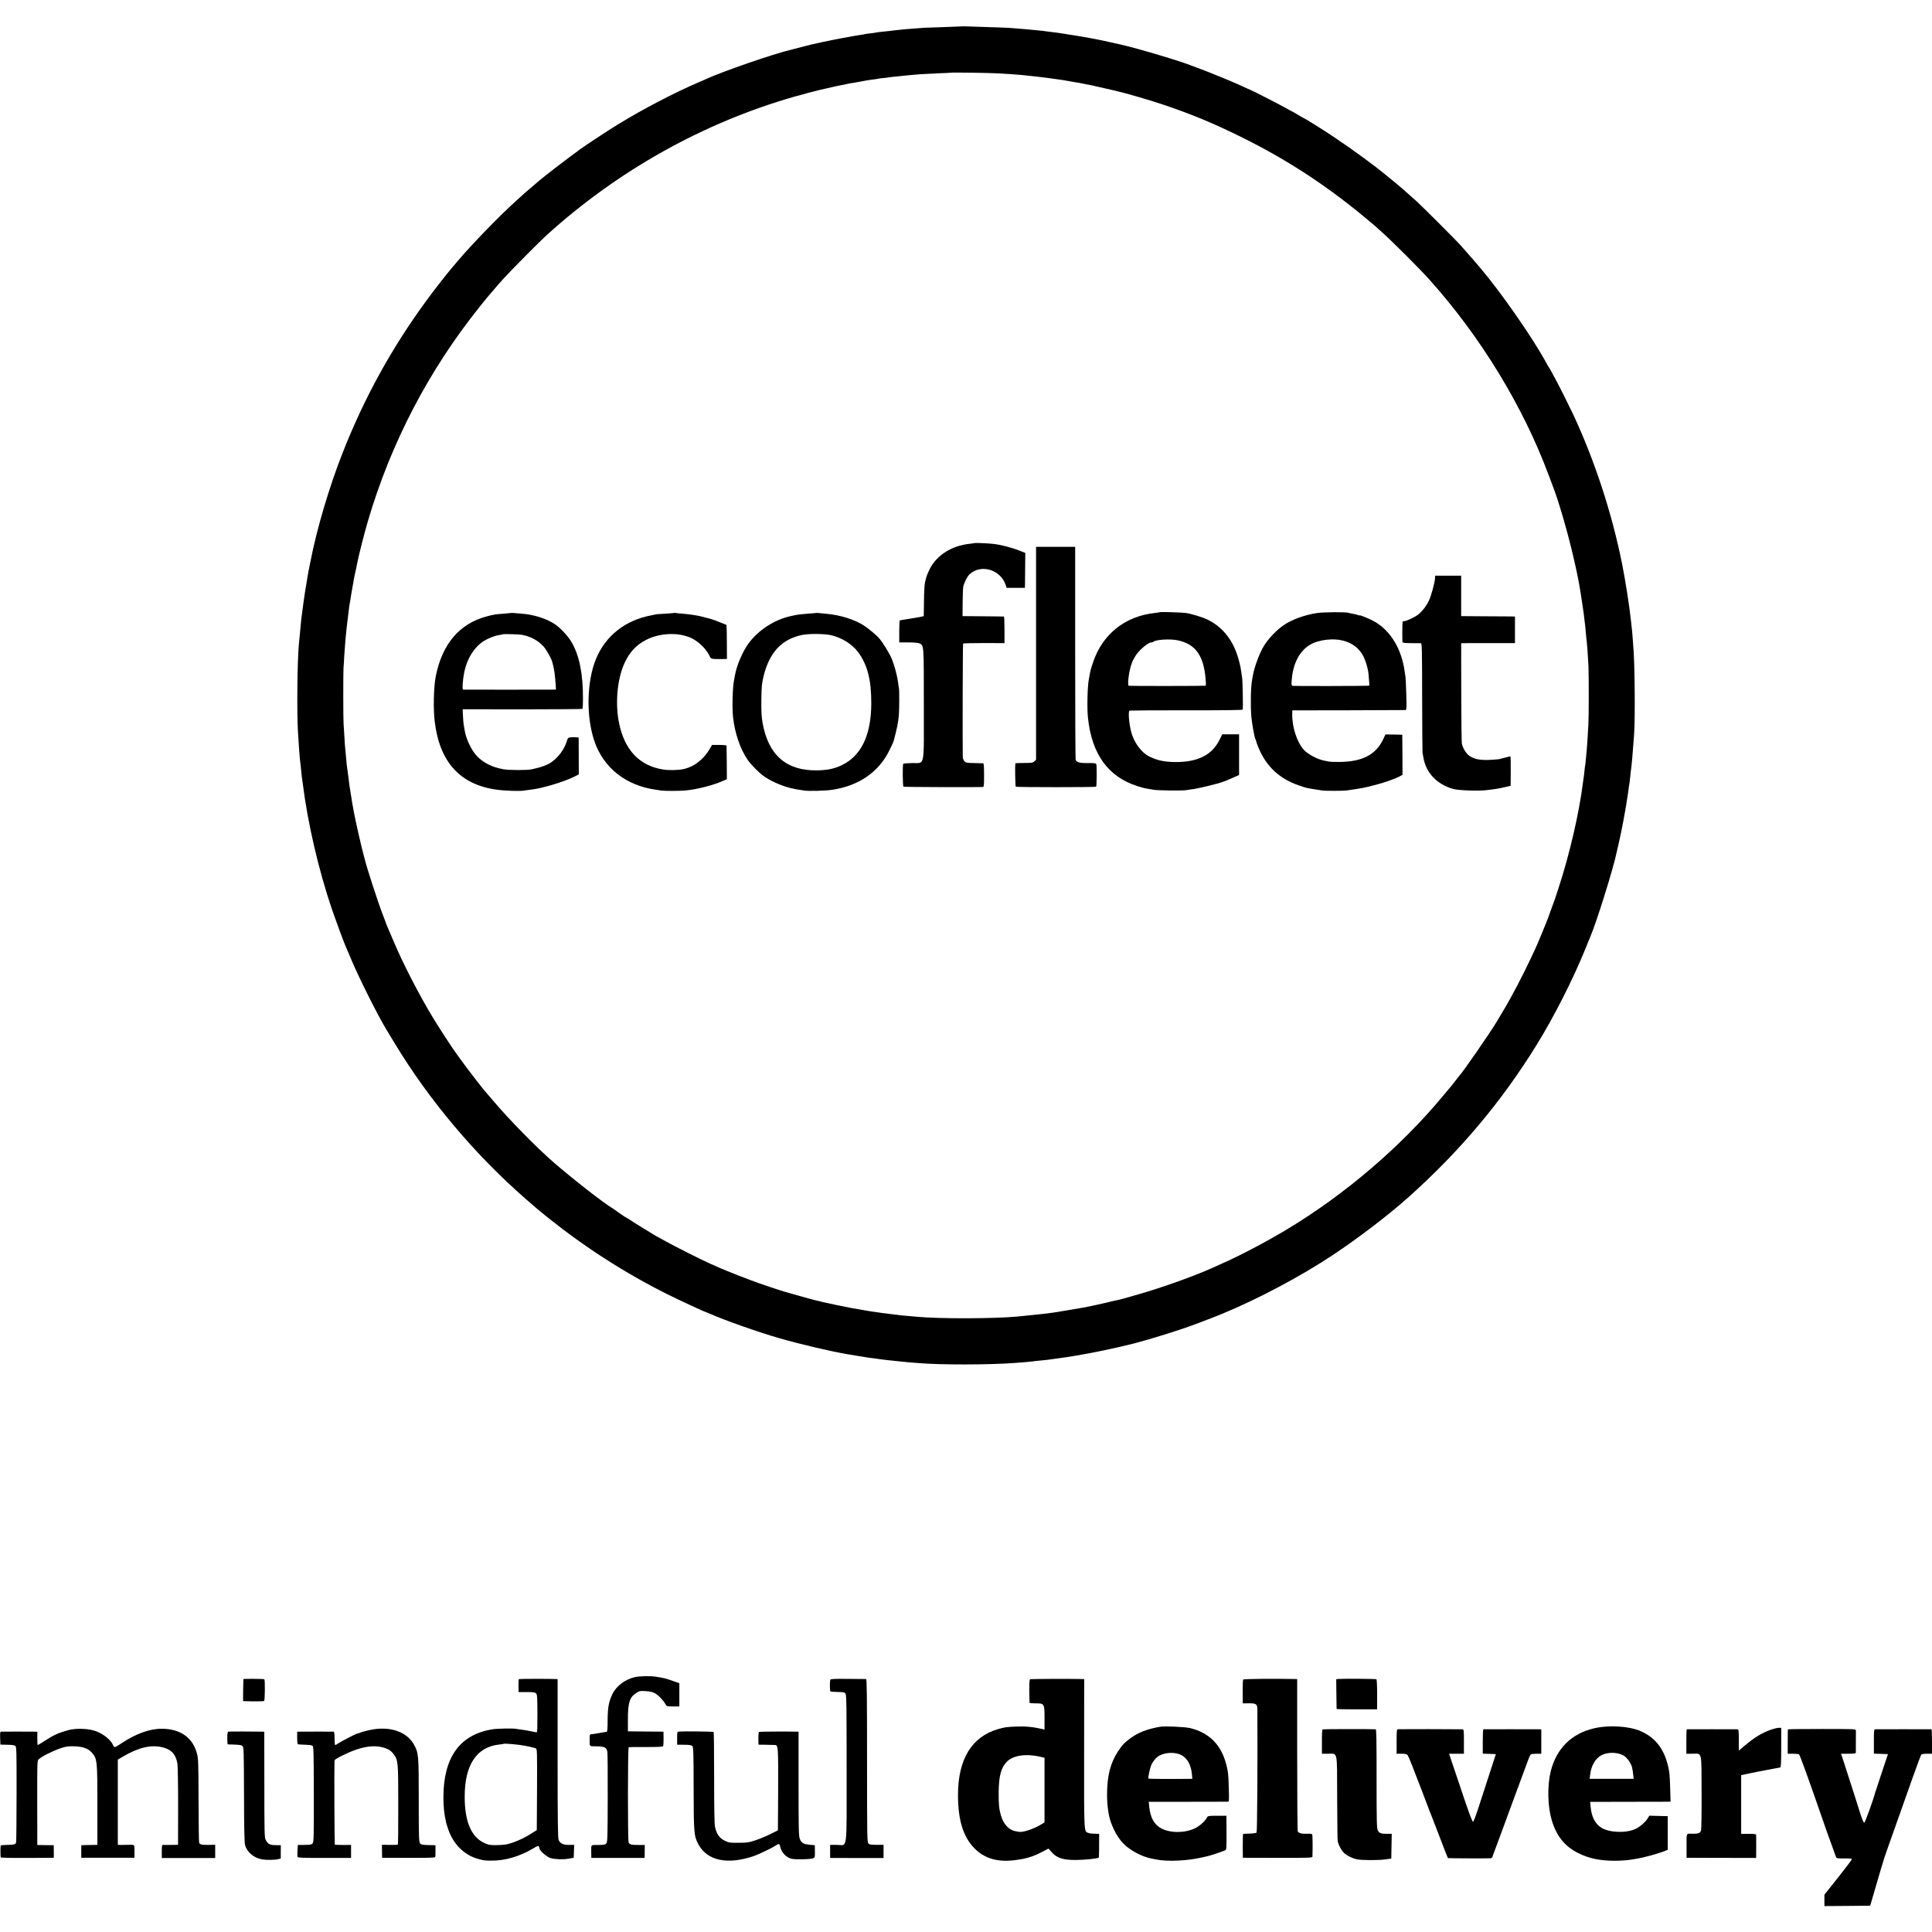 <?xml version="1.0" standalone="no"?>
<!DOCTYPE svg PUBLIC "-//W3C//DTD SVG 20010904//EN"
 "http://www.w3.org/TR/2001/REC-SVG-20010904/DTD/svg10.dtd">
<svg version="1.0" xmlns="http://www.w3.org/2000/svg"
 width="2460pt" height="2460pt" viewBox="0 0 2460 2460"
 preserveAspectRatio="xMidYMid meet">
<g transform="translate(0,2460) scale(0.1,-0.1)"
fill="#000000" stroke="none">
<path d="M12247 24264 c-1 -1 -103 -5 -227 -9 -124 -4 -241 -8 -260 -9 -19 -2
-75 -6 -125 -10 -49 -3 -110 -8 -135 -11 -95 -10 -156 -16 -180 -20 -14 -2
-56 -6 -95 -10 -38 -4 -72 -8 -75 -10 -3 -2 -34 -6 -70 -10 -36 -4 -67 -8 -70
-10 -3 -2 -25 -6 -50 -9 -81 -11 -362 -64 -485 -91 -66 -15 -126 -28 -135 -30
-21 -5 -177 -44 -220 -56 -19 -5 -43 -12 -54 -14 -211 -49 -865 -275 -1072
-370 -16 -8 -66 -30 -110 -48 -312 -135 -689 -332 -1012 -529 -120 -73 -405
-260 -487 -320 -198 -144 -501 -378 -556 -430 -8 -7 -41 -35 -74 -63 -33 -27
-67 -57 -76 -65 -9 -8 -58 -53 -110 -100 -202 -181 -555 -545 -724 -744 -27
-33 -64 -75 -81 -95 -75 -88 -240 -298 -340 -436 -438 -599 -787 -1233 -1059
-1925 -172 -435 -331 -973 -411 -1385 -2 -11 -8 -42 -14 -70 -13 -61 -16 -77
-25 -135 -4 -25 -9 -52 -10 -60 -1 -8 -6 -35 -10 -60 -4 -25 -9 -54 -11 -65
-4 -19 -39 -274 -49 -360 -3 -22 -7 -65 -9 -95 -3 -30 -8 -82 -11 -115 -3 -33
-8 -80 -10 -105 -19 -203 -26 -835 -12 -1095 10 -181 25 -379 32 -415 1 -8 6
-46 9 -85 4 -38 8 -81 10 -95 3 -14 7 -47 11 -75 60 -492 201 -1102 372 -1605
37 -108 145 -402 168 -455 7 -16 46 -106 85 -200 103 -241 330 -693 440 -875
5 -8 53 -87 106 -175 438 -725 1028 -1425 1678 -1990 124 -109 170 -147 276
-232 476 -380 979 -703 1518 -973 142 -71 486 -230 498 -230 2 0 23 -9 47 -19
170 -77 600 -229 872 -308 277 -80 653 -168 880 -207 76 -13 232 -39 250 -41
11 -2 43 -6 70 -9 28 -4 79 -11 115 -16 36 -5 97 -12 135 -15 39 -4 80 -8 93
-10 12 -2 62 -7 110 -11 48 -3 105 -8 127 -10 276 -24 896 -23 1220 1 128 9
211 17 230 20 11 2 52 7 90 10 71 6 117 12 170 20 17 3 50 7 75 10 40 5 117
17 205 31 217 35 512 97 755 158 199 51 578 169 770 241 225 85 244 92 356
138 455 188 992 473 1402 745 332 220 720 517 976 747 652 585 1175 1208 1622
1931 222 359 465 839 619 1219 31 77 60 149 65 160 73 164 295 874 335 1074 2
9 10 46 19 82 8 37 17 78 20 90 2 13 11 56 20 94 13 60 30 152 51 270 2 17 7
39 9 50 2 11 7 42 10 68 4 27 9 57 11 66 2 10 6 42 10 72 3 30 8 61 10 69 2 8
7 42 10 75 3 33 7 71 9 85 10 58 28 262 43 480 15 225 8 953 -12 1140 -2 19
-6 74 -9 121 -4 47 -8 96 -11 110 -2 13 -6 51 -9 84 -16 157 -69 500 -112 715
-129 645 -350 1321 -626 1910 -54 114 -168 342 -211 421 -19 35 -47 86 -61
113 -14 27 -30 54 -35 60 -4 6 -22 36 -38 66 -167 308 -580 901 -837 1201 -17
19 -42 49 -55 65 -13 16 -56 65 -95 109 -39 44 -87 98 -106 120 -49 55 -472
478 -545 545 -33 30 -94 84 -135 120 -41 36 -80 70 -86 75 -6 6 -29 24 -50 42
-22 17 -72 59 -112 92 -160 133 -434 334 -677 496 -151 101 -355 228 -395 247
-14 7 -49 27 -78 45 -29 18 -55 33 -58 33 -3 0 -36 18 -72 39 -56 33 -446 233
-462 237 -5 1 -22 9 -160 72 -93 42 -360 151 -460 188 -52 19 -106 40 -120 45
-137 57 -703 226 -920 274 -155 35 -265 58 -305 66 -27 5 -61 11 -75 14 -42 9
-312 53 -370 61 -30 4 -57 8 -60 9 -3 1 -36 5 -75 9 -38 5 -77 9 -85 11 -8 1
-46 6 -85 9 -38 4 -88 9 -110 11 -37 4 -137 12 -245 20 -25 2 -146 6 -270 10
-124 4 -249 8 -278 9 -29 1 -54 1 -55 0z m453 -598 c58 -4 139 -9 180 -11 41
-3 100 -7 130 -10 162 -17 236 -25 270 -30 14 -2 49 -7 79 -10 30 -4 62 -8 71
-10 9 -2 41 -6 71 -10 30 -4 73 -11 97 -16 24 -5 60 -11 80 -14 20 -3 48 -7
62 -10 14 -3 50 -10 80 -16 30 -5 66 -12 78 -15 19 -4 170 -38 302 -69 137
-31 461 -126 631 -184 360 -123 629 -235 974 -406 567 -280 1059 -599 1550
-1004 77 -63 145 -120 151 -126 6 -5 51 -46 100 -90 121 -108 480 -467 590
-590 655 -730 1198 -1619 1523 -2495 24 -63 47 -124 51 -135 71 -177 195 -603
269 -928 43 -187 67 -307 87 -437 3 -19 9 -60 14 -90 5 -30 12 -75 15 -100 3
-25 8 -56 10 -70 3 -25 12 -92 20 -165 2 -22 7 -71 10 -110 3 -38 8 -81 10
-95 4 -26 15 -183 21 -305 5 -101 5 -646 -1 -740 -7 -126 -16 -266 -20 -310
-2 -22 -6 -71 -10 -110 -3 -38 -8 -81 -10 -95 -3 -14 -8 -52 -11 -84 -3 -33
-7 -67 -9 -75 -1 -9 -6 -41 -10 -71 -47 -380 -172 -918 -311 -1340 -26 -80
-49 -147 -49 -150 -1 -3 -4 -12 -8 -20 -3 -8 -18 -49 -33 -90 -15 -41 -33 -91
-40 -111 -23 -65 -146 -362 -165 -399 -4 -8 -24 -51 -44 -95 -112 -240 -259
-521 -370 -705 -31 -52 -65 -108 -74 -124 -68 -118 -446 -665 -481 -696 -3 -3
-28 -34 -55 -70 -28 -36 -52 -67 -55 -70 -3 -3 -51 -59 -105 -125 -536 -643
-1241 -1245 -1977 -1688 -242 -146 -570 -320 -793 -420 -55 -25 -125 -56 -155
-70 -238 -107 -650 -254 -945 -338 -77 -21 -162 -46 -190 -54 -27 -8 -61 -16
-75 -19 -14 -2 -74 -16 -135 -31 -100 -23 -229 -52 -280 -61 -197 -34 -309
-53 -348 -59 -27 -4 -57 -8 -67 -10 -17 -3 -81 -11 -165 -20 -180 -19 -238
-25 -283 -29 -312 -28 -996 -29 -1282 -2 -19 2 -73 7 -120 11 -47 3 -94 8
-105 10 -11 2 -47 7 -80 10 -52 5 -219 28 -295 40 -31 5 -194 33 -235 41 -69
12 -323 66 -360 75 -38 11 -49 13 -95 23 -33 8 -209 56 -300 83 -47 13 -89 26
-95 27 -15 3 -162 52 -310 103 -130 45 -421 159 -525 205 -30 14 -80 36 -110
49 -88 37 -465 228 -568 286 -51 29 -95 53 -96 53 -8 0 -353 213 -373 230 -7
5 -15 10 -18 10 -6 0 -127 81 -135 90 -3 4 -23 17 -45 31 -128 77 -495 364
-756 589 -221 192 -569 547 -774 790 -44 52 -83 97 -86 100 -16 13 -246 311
-311 402 -40 57 -75 105 -78 108 -10 9 -215 322 -277 425 -181 297 -392 706
-511 990 -35 83 -70 165 -79 184 -8 18 -19 45 -23 60 -5 14 -23 62 -40 106
-54 138 -206 605 -224 690 -2 6 -8 30 -15 55 -26 92 -107 449 -126 555 -2 17
-7 40 -9 51 -2 12 -7 39 -11 60 -3 22 -8 50 -10 64 -21 123 -31 191 -40 275
-3 28 -8 61 -10 75 -7 40 -14 109 -20 185 -3 39 -8 85 -10 103 -2 18 -7 86
-10 150 -4 64 -8 135 -10 157 -5 50 -5 655 -1 710 2 22 7 93 10 158 4 64 9
132 11 150 2 17 6 64 9 102 4 39 8 84 10 100 2 17 7 57 11 90 3 33 8 71 10 85
2 14 7 50 10 80 4 30 9 64 12 75 2 11 6 36 9 55 2 19 12 73 20 120 9 46 17 96
19 110 2 14 9 48 15 75 6 28 13 59 16 70 2 11 9 45 15 75 20 103 90 375 134
525 294 999 774 1919 1424 2730 53 66 98 122 101 125 3 3 30 34 60 70 30 36
60 70 65 76 6 6 44 49 85 95 75 84 456 468 540 544 912 826 1995 1431 3155
1764 107 30 264 72 325 86 30 7 96 22 145 33 50 12 106 24 125 27 19 3 54 10
78 16 23 5 59 12 80 14 20 3 48 8 62 11 14 2 36 6 50 9 14 3 36 7 50 10 14 2
48 7 75 11 28 3 59 8 70 10 11 3 43 7 71 10 28 2 61 6 72 9 12 2 52 7 89 10
37 4 80 9 96 10 26 3 119 12 217 20 25 2 122 7 215 11 94 3 171 7 172 8 6 5
500 -2 593 -8z"/>
<path d="M12408 17685 c-2 -2 -29 -5 -61 -9 -231 -24 -423 -147 -511 -326 -20
-41 -38 -84 -40 -95 -2 -11 -10 -40 -17 -65 -7 -27 -13 -121 -14 -240 l-3
-195 -28 -7 c-28 -6 -115 -21 -199 -34 -22 -3 -47 -7 -55 -9 -8 -2 -18 -4 -22
-4 -5 -1 -8 -64 -8 -141 l0 -140 118 0 c74 0 126 -5 142 -13 54 -27 53 -14 53
-775 0 -832 18 -743 -148 -748 -59 -1 -110 -6 -114 -9 -10 -10 -8 -286 3 -292
7 -5 927 -8 1009 -4 15 1 17 15 17 151 0 113 -3 150 -12 151 -7 0 -60 1 -117
3 -95 2 -105 4 -122 25 -11 13 -19 33 -20 45 -4 115 -1 1448 4 1452 3 3 123 6
266 6 l261 -1 0 170 c0 93 -3 169 -7 169 -5 1 -125 2 -267 3 l-260 2 1 168 c1
92 4 185 8 205 9 49 50 131 80 159 143 135 393 62 460 -134 l13 -38 116 0 116
0 1 30 c0 16 1 117 2 223 l2 192 -80 31 c-102 40 -242 75 -331 84 -70 8 -231
14 -236 10z"/>
<path d="M13192 16282 l0 -1355 -21 -21 c-19 -18 -33 -21 -131 -21 -61 0 -111
-2 -111 -5 -7 -27 -2 -293 5 -297 13 -8 1015 -8 1023 0 8 9 10 268 2 287 -6
12 -27 15 -106 14 -102 -2 -145 10 -157 41 -3 9 -6 623 -6 1364 l0 1348 -249
0 -249 0 0 -1355z"/>
<path d="M18272 17235 c-4 -58 -50 -227 -79 -285 -35 -72 -87 -138 -141 -179
-44 -33 -148 -81 -177 -81 -8 0 -16 -3 -16 -7 -4 -22 -5 -250 -1 -260 2 -8 37
-12 110 -12 59 0 114 0 123 -1 15 0 16 -63 17 -687 1 -379 3 -697 5 -708 3
-11 8 -40 12 -64 32 -192 173 -340 380 -397 68 -19 330 -28 430 -14 33 4 83
11 110 14 28 4 82 15 120 24 l70 17 1 188 c1 103 -1 187 -4 187 -2 0 -32 -7
-66 -16 -33 -9 -70 -18 -81 -21 -11 -2 -68 -6 -126 -9 -119 -4 -188 10 -250
52 -39 26 -82 96 -95 154 -4 19 -8 315 -8 658 l-1 622 85 1 c47 0 201 0 343 0
l257 0 0 170 0 169 -72 1 c-40 0 -194 1 -343 2 l-270 2 0 258 0 257 -165 0
-166 0 -2 -35z"/>
<path d="M14768 16805 c-2 -2 -30 -6 -63 -10 -378 -40 -666 -269 -786 -625
-34 -102 -33 -97 -56 -225 -17 -96 -23 -367 -10 -485 49 -463 256 -749 627
-869 65 -21 88 -27 145 -36 17 -3 46 -8 65 -11 59 -10 362 -13 415 -5 28 5 73
12 100 15 28 4 104 21 170 37 66 17 125 31 130 33 6 1 28 8 50 15 40 13 48 17
161 66 l61 27 0 259 0 259 -107 0 -107 0 -36 -72 c-95 -192 -278 -283 -562
-281 -143 1 -232 21 -339 75 -92 47 -184 171 -220 299 -30 109 -44 274 -23
281 6 2 333 4 724 4 469 -1 714 2 716 9 6 17 0 357 -7 405 -21 145 -21 145
-46 237 -65 238 -202 412 -400 506 -60 29 -198 71 -270 82 -47 7 -326 16 -332
10z m228 -358 c235 -49 340 -207 358 -537 1 -22 0 -41 -3 -41 -16 -4 -968 -5
-978 -1 -21 7 0 177 34 277 10 28 20 52 23 55 3 3 13 21 23 40 35 68 163 180
206 180 10 0 21 3 25 7 29 29 211 41 312 20z"/>
<path d="M16766 16794 c-157 -25 -317 -83 -419 -153 -93 -63 -194 -169 -254
-266 -53 -85 -121 -265 -139 -370 -4 -22 -8 -49 -11 -60 -17 -88 -22 -317 -10
-468 7 -84 40 -268 52 -288 4 -5 8 -18 10 -29 2 -12 19 -56 37 -98 99 -227
260 -376 501 -461 94 -33 104 -35 212 -52 39 -6 81 -12 95 -15 32 -5 266 -5
305 1 215 31 205 30 345 65 126 31 261 78 327 112 l41 22 -1 256 -2 255 -107
2 -107 2 -29 -62 c-94 -198 -267 -287 -562 -289 -58 -1 -118 2 -135 6 -16 3
-41 8 -54 11 -85 16 -207 81 -258 136 -89 98 -152 291 -149 457 l1 47 715 1
c393 1 721 2 728 3 11 1 13 38 8 199 -3 108 -8 208 -10 222 -2 14 -7 43 -10
65 -37 283 -174 516 -375 635 -58 35 -201 95 -201 84 0 -2 -12 1 -26 7 -15 5
-43 12 -63 15 -20 3 -43 7 -51 11 -33 12 -318 10 -404 -3z m331 -350 c112 -29
192 -85 247 -173 36 -57 74 -174 81 -251 12 -129 13 -150 6 -151 -18 -4 -958
-6 -972 -2 -13 3 -16 14 -13 56 14 226 99 391 244 473 102 58 286 80 407 48z"/>
<path d="M6508 16795 c-2 -1 -43 -5 -93 -9 -106 -7 -126 -10 -223 -36 -343
-93 -561 -350 -643 -759 -27 -133 -34 -422 -13 -584 63 -513 325 -799 789
-862 107 -15 304 -21 352 -11 12 3 48 7 80 11 142 15 419 98 556 166 l57 29
-1 235 -1 234 -32 3 c-17 2 -48 1 -68 0 -35 -4 -38 -7 -54 -59 -29 -91 -98
-187 -177 -246 -62 -47 -129 -72 -267 -103 -56 -12 -288 -12 -360 1 -143 25
-261 85 -342 173 -44 47 -99 145 -123 217 -20 59 -22 67 -41 178 -3 17 -7 69
-9 114 l-4 82 760 -1 c418 0 763 3 766 6 3 3 6 60 6 128 1 319 -45 549 -146
723 -43 74 -145 184 -212 227 -108 72 -266 122 -420 134 -44 3 -92 7 -107 9
-15 1 -29 1 -30 0z m137 -278 c109 -20 204 -71 273 -145 41 -45 108 -166 117
-212 2 -12 6 -29 9 -38 12 -41 23 -120 31 -234 l4 -68 -47 -1 c-60 -1 -1124
-1 -1135 0 -14 1 -5 130 15 226 36 170 124 311 241 388 60 39 144 73 208 82
24 4 46 8 48 10 4 4 208 -2 236 -8z"/>
<path d="M8588 16796 c-1 -2 -55 -6 -119 -10 -64 -3 -123 -8 -130 -11 -8 -2
-25 -6 -39 -9 -334 -59 -590 -260 -712 -558 -117 -286 -126 -725 -22 -1038
115 -345 403 -574 789 -626 22 -3 51 -7 65 -10 39 -6 238 -6 310 1 151 15 355
67 480 124 l45 20 -1 208 c-1 114 -2 213 -3 218 -1 6 -37 10 -92 10 l-92 0
-39 -65 c-74 -122 -192 -212 -316 -241 -70 -16 -190 -20 -268 -7 -283 44 -468
223 -548 532 -70 266 -44 612 60 832 62 132 146 221 266 284 195 103 470 102
628 -1 81 -53 150 -128 186 -204 17 -37 18 -37 154 -37 11 0 30 0 43 1 l23 1
-1 214 c0 118 -3 216 -5 219 -3 2 -32 14 -65 26 -33 13 -69 27 -80 32 -20 9
-155 46 -197 55 -72 14 -152 25 -218 30 -41 3 -80 7 -87 9 -6 2 -13 2 -15 1z"/>
<path d="M10388 16795 c-2 -1 -43 -5 -93 -8 -90 -7 -140 -12 -182 -22 -13 -3
-33 -7 -45 -10 -208 -45 -413 -179 -537 -348 -75 -103 -148 -273 -172 -400 -5
-29 -11 -63 -14 -77 -17 -85 -24 -351 -11 -463 23 -205 91 -404 188 -545 35
-51 133 -152 186 -192 91 -69 230 -132 357 -164 53 -13 81 -18 175 -32 63 -9
274 -3 360 10 338 52 592 228 725 503 20 43 41 85 45 94 12 24 59 217 65 269
3 25 8 63 10 85 6 51 7 334 1 343 -2 4 -7 34 -10 67 -10 80 -41 203 -77 296
-28 72 -121 224 -171 279 -32 35 -135 121 -183 152 -117 78 -307 138 -485 153
-41 4 -87 8 -102 10 -15 1 -29 1 -30 0z m190 -282 c140 -32 269 -112 347 -215
120 -160 170 -356 169 -658 -2 -403 -129 -666 -378 -784 -95 -45 -182 -63
-313 -65 -390 -6 -620 194 -693 604 -14 78 -17 143 -16 295 3 171 6 208 29
302 74 300 228 466 484 522 87 19 283 18 371 -1z"/>
<path d="M8083 3245 c-126 -29 -238 -115 -287 -219 -45 -96 -58 -167 -59 -328
0 -99 -4 -148 -11 -149 -11 -1 -22 -2 -86 -14 -42 -8 -100 -17 -117 -18 -13 0
-15 -8 -15 -72 0 -87 -7 -80 86 -81 106 0 132 -15 140 -76 3 -24 5 -290 4
-591 -1 -488 -3 -551 -17 -568 -14 -17 -29 -20 -104 -21 -97 0 -89 8 -89 -83
0 -19 1 -46 1 -59 l1 -23 339 0 339 0 1 83 1 82 -79 0 c-94 0 -118 6 -127 35
-12 35 -11 1206 1 1210 5 2 106 3 222 2 165 0 214 3 218 13 2 7 4 51 4 97 l-1
85 -31 1 c-18 0 -120 1 -227 2 l-195 2 0 140 c-1 221 21 294 103 346 44 29 52
30 122 26 50 -2 89 -11 115 -25 44 -22 110 -90 137 -139 16 -31 17 -31 97 -31
l81 0 0 148 0 148 -72 25 c-102 36 -112 39 -223 57 -73 12 -212 9 -272 -5z"/>
<path d="M3099 3220 c-1 -3 -2 -67 -3 -142 l-1 -138 25 -1 c113 -4 234 -3 243
3 11 6 13 265 3 276 -7 6 -266 8 -267 2z"/>
<path d="M6605 3220 c-1 -3 -3 -41 -3 -85 l1 -80 103 0 c83 0 107 -3 120 -17
14 -14 16 -46 17 -252 0 -130 -2 -239 -5 -241 -3 -3 -34 1 -69 9 -35 8 -88 18
-118 21 -30 4 -63 9 -75 11 -40 9 -241 5 -306 -5 -416 -67 -625 -358 -624
-871 0 -98 10 -207 24 -265 5 -22 9 -40 8 -40 -3 0 29 -102 45 -140 72 -170
204 -291 367 -335 73 -20 81 -21 170 -21 171 -2 364 55 534 158 47 29 60 33
67 22 5 -8 9 -20 9 -27 0 -27 94 -108 141 -121 62 -17 158 -20 232 -7 l62 11
3 82 3 82 -67 0 c-73 0 -108 16 -131 62 -10 19 -13 253 -13 1037 l0 1012 -22
1 c-91 4 -470 3 -473 -1z m88 -850 c62 -13 120 -27 130 -32 16 -8 17 -41 15
-524 l-3 -516 -92 -58 c-97 -60 -228 -114 -310 -127 -26 -4 -85 -7 -130 -7
-72 1 -90 5 -147 33 -157 77 -238 271 -239 576 -3 408 150 641 438 672 28 3
51 6 53 8 10 9 194 -7 285 -25z"/>
<path d="M10573 3213 c-9 -22 -8 -145 1 -150 5 -3 47 -6 93 -7 71 -1 87 -4 99
-21 12 -16 14 -165 14 -955 0 -1089 15 -970 -124 -971 l-86 0 0 -83 0 -83 340
-1 340 0 0 84 0 84 -88 0 c-73 0 -92 3 -105 18 -16 17 -17 105 -17 1055 0 823
-3 1037 -12 1038 -7 0 -111 1 -232 2 -161 2 -220 -1 -223 -10z"/>
<path d="M13116 3218 c-8 -5 -11 -46 -10 -150 1 -79 2 -146 3 -150 0 -3 36 -7
79 -7 110 0 112 -3 112 -188 l0 -145 -27 6 c-130 29 -212 36 -331 32 -124 -5
-146 -8 -229 -31 -339 -97 -514 -382 -515 -839 0 -320 66 -535 209 -680 129
-132 301 -181 525 -150 143 19 220 43 341 106 l77 40 40 -45 c68 -77 148 -102
320 -100 112 2 268 18 280 30 3 2 5 72 5 154 l0 149 -52 1 c-58 2 -58 2 -89
12 -52 18 -51 -5 -50 1012 l1 945 -30 1 c-157 4 -649 2 -659 -3z m135 -988
l49 -12 0 -412 0 -411 -44 -26 c-93 -57 -229 -102 -279 -94 -12 2 -34 6 -49 9
-80 14 -151 90 -182 196 -25 85 -31 143 -30 300 2 208 31 316 106 390 80 80
247 104 429 60z"/>
<path d="M15830 3215 c-5 -5 -8 -76 -7 -157 l1 -147 71 1 c100 1 115 -9 115
-80 4 -656 -2 -1558 -10 -1566 -6 -6 -46 -12 -88 -13 -42 -1 -80 -2 -83 -3 -3
0 -6 -69 -5 -153 l1 -152 443 -1 c398 -1 442 1 443 15 4 91 3 275 -3 284 -4 6
-27 10 -53 8 -75 -4 -123 7 -131 32 -4 12 -7 453 -7 980 l0 957 -26 1 c-237 6
-654 2 -661 -6z"/>
<path d="M17050 3222 l-36 -3 2 -187 c1 -103 2 -189 3 -192 0 -3 117 -5 258
-5 l258 0 0 188 c0 109 -4 191 -9 195 -10 6 -413 9 -476 4z"/>
<path d="M14770 2613 c-162 -28 -278 -73 -375 -145 -80 -59 -108 -89 -159
-167 -99 -152 -140 -316 -140 -556 1 -91 4 -134 20 -235 20 -129 98 -290 184
-380 83 -88 240 -172 362 -195 12 -3 34 -7 48 -10 158 -32 410 -20 620 30 14
3 35 8 48 11 31 6 203 64 224 75 15 8 16 33 15 224 l-1 215 -117 0 c-112 0
-119 -1 -130 -22 -25 -47 -96 -110 -154 -138 -131 -62 -314 -62 -430 0 -89 48
-138 137 -152 276 l-6 62 499 0 c275 0 505 1 512 1 11 1 13 34 8 174 -5 180
-8 205 -32 300 -63 249 -218 405 -459 463 -67 16 -325 28 -385 17z m279 -364
c73 -43 115 -121 127 -235 l6 -64 -38 0 c-195 -3 -517 -1 -521 3 -8 8 18 130
36 172 23 52 66 102 105 122 83 44 213 45 285 2z"/>
<path d="M20303 2595 c-292 -67 -485 -257 -558 -550 -44 -181 -40 -437 11
-614 61 -208 165 -339 339 -426 138 -69 277 -98 470 -98 74 0 173 8 220 17 11
2 40 7 65 11 68 10 257 61 325 88 l60 23 0 215 0 214 -117 3 -117 3 -25 -40
c-27 -42 -92 -99 -142 -124 -118 -60 -332 -55 -441 9 -79 46 -128 138 -139
263 l-7 68 489 1 c269 0 499 1 512 1 l23 1 -5 173 c-6 189 -9 210 -31 298 -55
212 -163 346 -343 426 -145 64 -401 81 -589 38z m370 -348 c42 -24 92 -92 107
-147 5 -20 12 -61 15 -93 l6 -57 -280 0 -280 0 6 53 c13 114 68 209 146 249
81 41 202 39 280 -5z"/>
<path d="M22550 2576 c-117 -41 -212 -99 -337 -205 l-73 -61 0 135 c0 122 -2
135 -17 136 -23 1 -636 1 -645 0 -4 -1 -7 -71 -6 -156 l0 -155 77 0 c127 0
115 47 117 -492 1 -285 -2 -473 -8 -490 -11 -29 -37 -38 -108 -37 -83 2 -75
17 -75 -154 l0 -152 443 -1 442 -1 1 21 c1 27 1 257 0 274 -1 9 -27 12 -96 12
l-95 0 0 373 0 374 98 21 c53 12 162 33 242 48 80 14 151 28 158 30 9 3 12 62
12 254 l0 250 -32 0 c-18 0 -62 -11 -98 -24z"/>
<path d="M870 2570 c-128 -35 -188 -62 -308 -141 -42 -27 -79 -49 -82 -49 -3
0 -5 38 -5 85 l1 85 -40 1 c-55 1 -396 1 -419 0 -16 -1 -17 -10 -15 -83 l3
-82 88 -2 c65 -1 92 -5 104 -16 13 -14 15 -89 14 -612 0 -329 -3 -606 -6 -616
-8 -25 -23 -29 -115 -31 -44 -1 -81 -4 -81 -8 -5 -23 -4 -143 1 -151 3 -5 146
-8 340 -7 l335 2 0 80 -1 80 -104 1 -105 2 -1 537 c-1 515 0 538 18 554 48 41
176 105 280 141 62 21 94 26 160 25 130 -3 200 -30 251 -97 54 -70 57 -107 57
-655 l0 -503 -32 -1 c-18 0 -64 -1 -103 -2 l-70 -2 0 -80 0 -80 339 0 338 0 0
60 c0 118 9 106 -84 105 -46 -1 -93 -2 -105 -1 l-23 1 0 543 0 542 63 37 c194
115 357 155 501 121 115 -26 175 -90 195 -208 5 -35 9 -263 9 -547 l-1 -488
-91 -1 c-50 -1 -97 -1 -103 0 -10 1 -13 -21 -13 -83 l0 -84 340 0 340 0 0 84
0 85 -82 -2 c-93 -1 -115 5 -123 31 -3 10 -6 252 -7 538 -1 467 -3 526 -19
590 -52 205 -210 318 -447 320 -153 1 -330 -62 -512 -183 -91 -60 -95 -61
-109 -28 -27 66 -119 142 -217 179 -91 35 -254 42 -354 14z"/>
<path d="M4700 2570 c-71 -17 -84 -20 -127 -37 -10 -3 -23 -7 -29 -8 -20 -5
-196 -96 -233 -121 -20 -13 -39 -24 -43 -24 -5 0 -8 38 -8 85 0 61 -4 85 -12
86 -17 1 -361 1 -418 0 l-46 -1 0 -80 c1 -64 4 -80 16 -81 8 -1 40 -3 70 -4
87 -4 94 -5 110 -15 13 -8 15 -88 16 -615 1 -542 -1 -608 -15 -626 -13 -16
-30 -19 -103 -20 l-86 -1 -4 -68 c-2 -37 -2 -74 0 -82 2 -13 53 -15 342 -15
l340 0 0 83 0 83 -100 -1 c-56 0 -103 2 -107 5 -4 5 -8 947 -4 1064 1 17 22
32 114 77 244 119 424 141 571 71 21 -10 51 -36 67 -59 59 -80 60 -97 60 -646
1 -276 -2 -504 -5 -507 -3 -3 -50 -5 -104 -4 l-99 2 1 -83 1 -83 337 -1 c243
-1 338 2 340 10 2 6 4 43 3 81 l0 70 -90 2 c-77 2 -92 5 -106 22 -15 19 -17
74 -17 549 0 576 -2 599 -59 705 -94 172 -318 245 -573 187z"/>
<path d="M16840 2580 c-5 -3 -9 -74 -8 -158 l0 -152 76 0 c128 -1 116 56 118
-563 1 -292 4 -542 7 -554 12 -49 47 -114 78 -144 35 -35 114 -74 169 -84 63
-12 274 -13 355 -1 l80 11 3 158 3 157 -58 0 c-80 0 -101 8 -119 43 -14 26
-16 109 -16 658 0 475 -2 629 -11 630 -55 4 -671 3 -677 -1z"/>
<path d="M17798 2582 c-13 -3 -15 -26 -15 -157 l0 -155 62 0 c47 0 66 -4 77
-17 8 -10 36 -74 62 -143 26 -69 51 -134 56 -145 12 -28 102 -263 140 -365 17
-47 36 -94 41 -105 4 -11 54 -139 110 -285 55 -146 103 -267 105 -269 3 -3
480 -5 545 -2 9 1 19 9 22 18 3 10 17 50 32 88 14 39 44 117 65 175 21 58 109
296 195 530 87 234 164 443 172 465 8 22 20 43 26 47 7 4 39 8 72 8 l60 0 0
155 0 155 -25 1 c-32 1 -702 1 -712 0 -5 -1 -8 -71 -8 -156 l0 -154 83 -3 84
-3 -83 -255 c-46 -140 -109 -335 -141 -433 -32 -99 -61 -176 -67 -174 -6 2
-29 55 -51 118 -22 63 -41 116 -42 119 -8 22 -24 71 -112 333 l-100 297 94 0
95 0 0 155 c0 141 -2 155 -17 156 -56 2 -812 3 -825 1z"/>
<path d="M22765 2580 c-1 -3 -2 -74 -2 -157 l0 -153 66 0 c36 0 72 -4 78 -8
11 -7 126 -326 315 -872 27 -80 54 -154 58 -165 5 -11 28 -74 51 -140 23 -66
45 -127 49 -135 6 -12 28 -15 104 -13 67 1 96 -2 96 -10 -1 -7 -79 -111 -175
-232 l-175 -220 0 -73 0 -72 291 2 292 3 54 185 c30 102 66 223 79 270 43 144
51 171 94 290 22 63 60 171 85 240 170 485 329 927 337 938 6 7 35 12 74 12
l64 0 0 155 c0 85 -3 155 -7 156 -11 1 -693 1 -715 0 -16 -1 -18 -15 -18 -156
l0 -154 90 -3 89 -3 -80 -240 c-44 -132 -82 -247 -84 -255 -26 -97 -127 -376
-137 -378 -10 -2 -30 48 -65 160 -48 153 -76 241 -186 581 l-45 137 94 0 c68
0 94 3 94 13 1 19 1 260 1 282 -1 20 -8 20 -432 20 -237 0 -432 -2 -434 -5z"/>
<path d="M2909 2552 c-11 -2 -15 -21 -15 -82 0 -44 3 -81 6 -81 3 -1 42 -2 88
-3 63 -2 86 -6 100 -19 16 -16 17 -63 19 -616 1 -423 5 -610 13 -642 25 -94
113 -167 220 -185 56 -9 165 -7 205 4 l30 8 0 85 1 84 -68 1 c-74 1 -96 13
-126 69 -14 27 -16 108 -16 702 l-1 673 -25 1 c-105 2 -419 3 -431 1z"/>
<path d="M8648 2552 c-26 -3 -26 -4 -26 -85 l0 -82 89 -1 c66 0 94 -5 105 -16
13 -13 15 -86 16 -533 1 -571 4 -613 59 -716 113 -211 368 -267 708 -152 56
19 235 104 276 133 41 28 52 25 59 -13 10 -55 56 -115 106 -140 39 -19 60 -22
165 -21 66 0 132 6 146 12 25 10 26 13 25 89 l-1 78 -65 6 c-79 7 -105 22
-126 74 -14 35 -16 117 -16 703 l0 662 -21 1 c-133 3 -476 1 -483 -3 -5 -4 -8
-41 -8 -84 l2 -79 98 -1 c55 -1 106 -2 115 -3 37 -3 39 -41 37 -571 l-3 -515
-95 -48 c-52 -26 -138 -62 -190 -79 -85 -28 -108 -32 -215 -32 -112 -1 -124 1
-178 27 -67 33 -105 87 -123 177 -8 37 -11 240 -11 628 0 315 -3 575 -6 579
-6 6 -391 10 -439 5z"/>
</g>
</svg>
